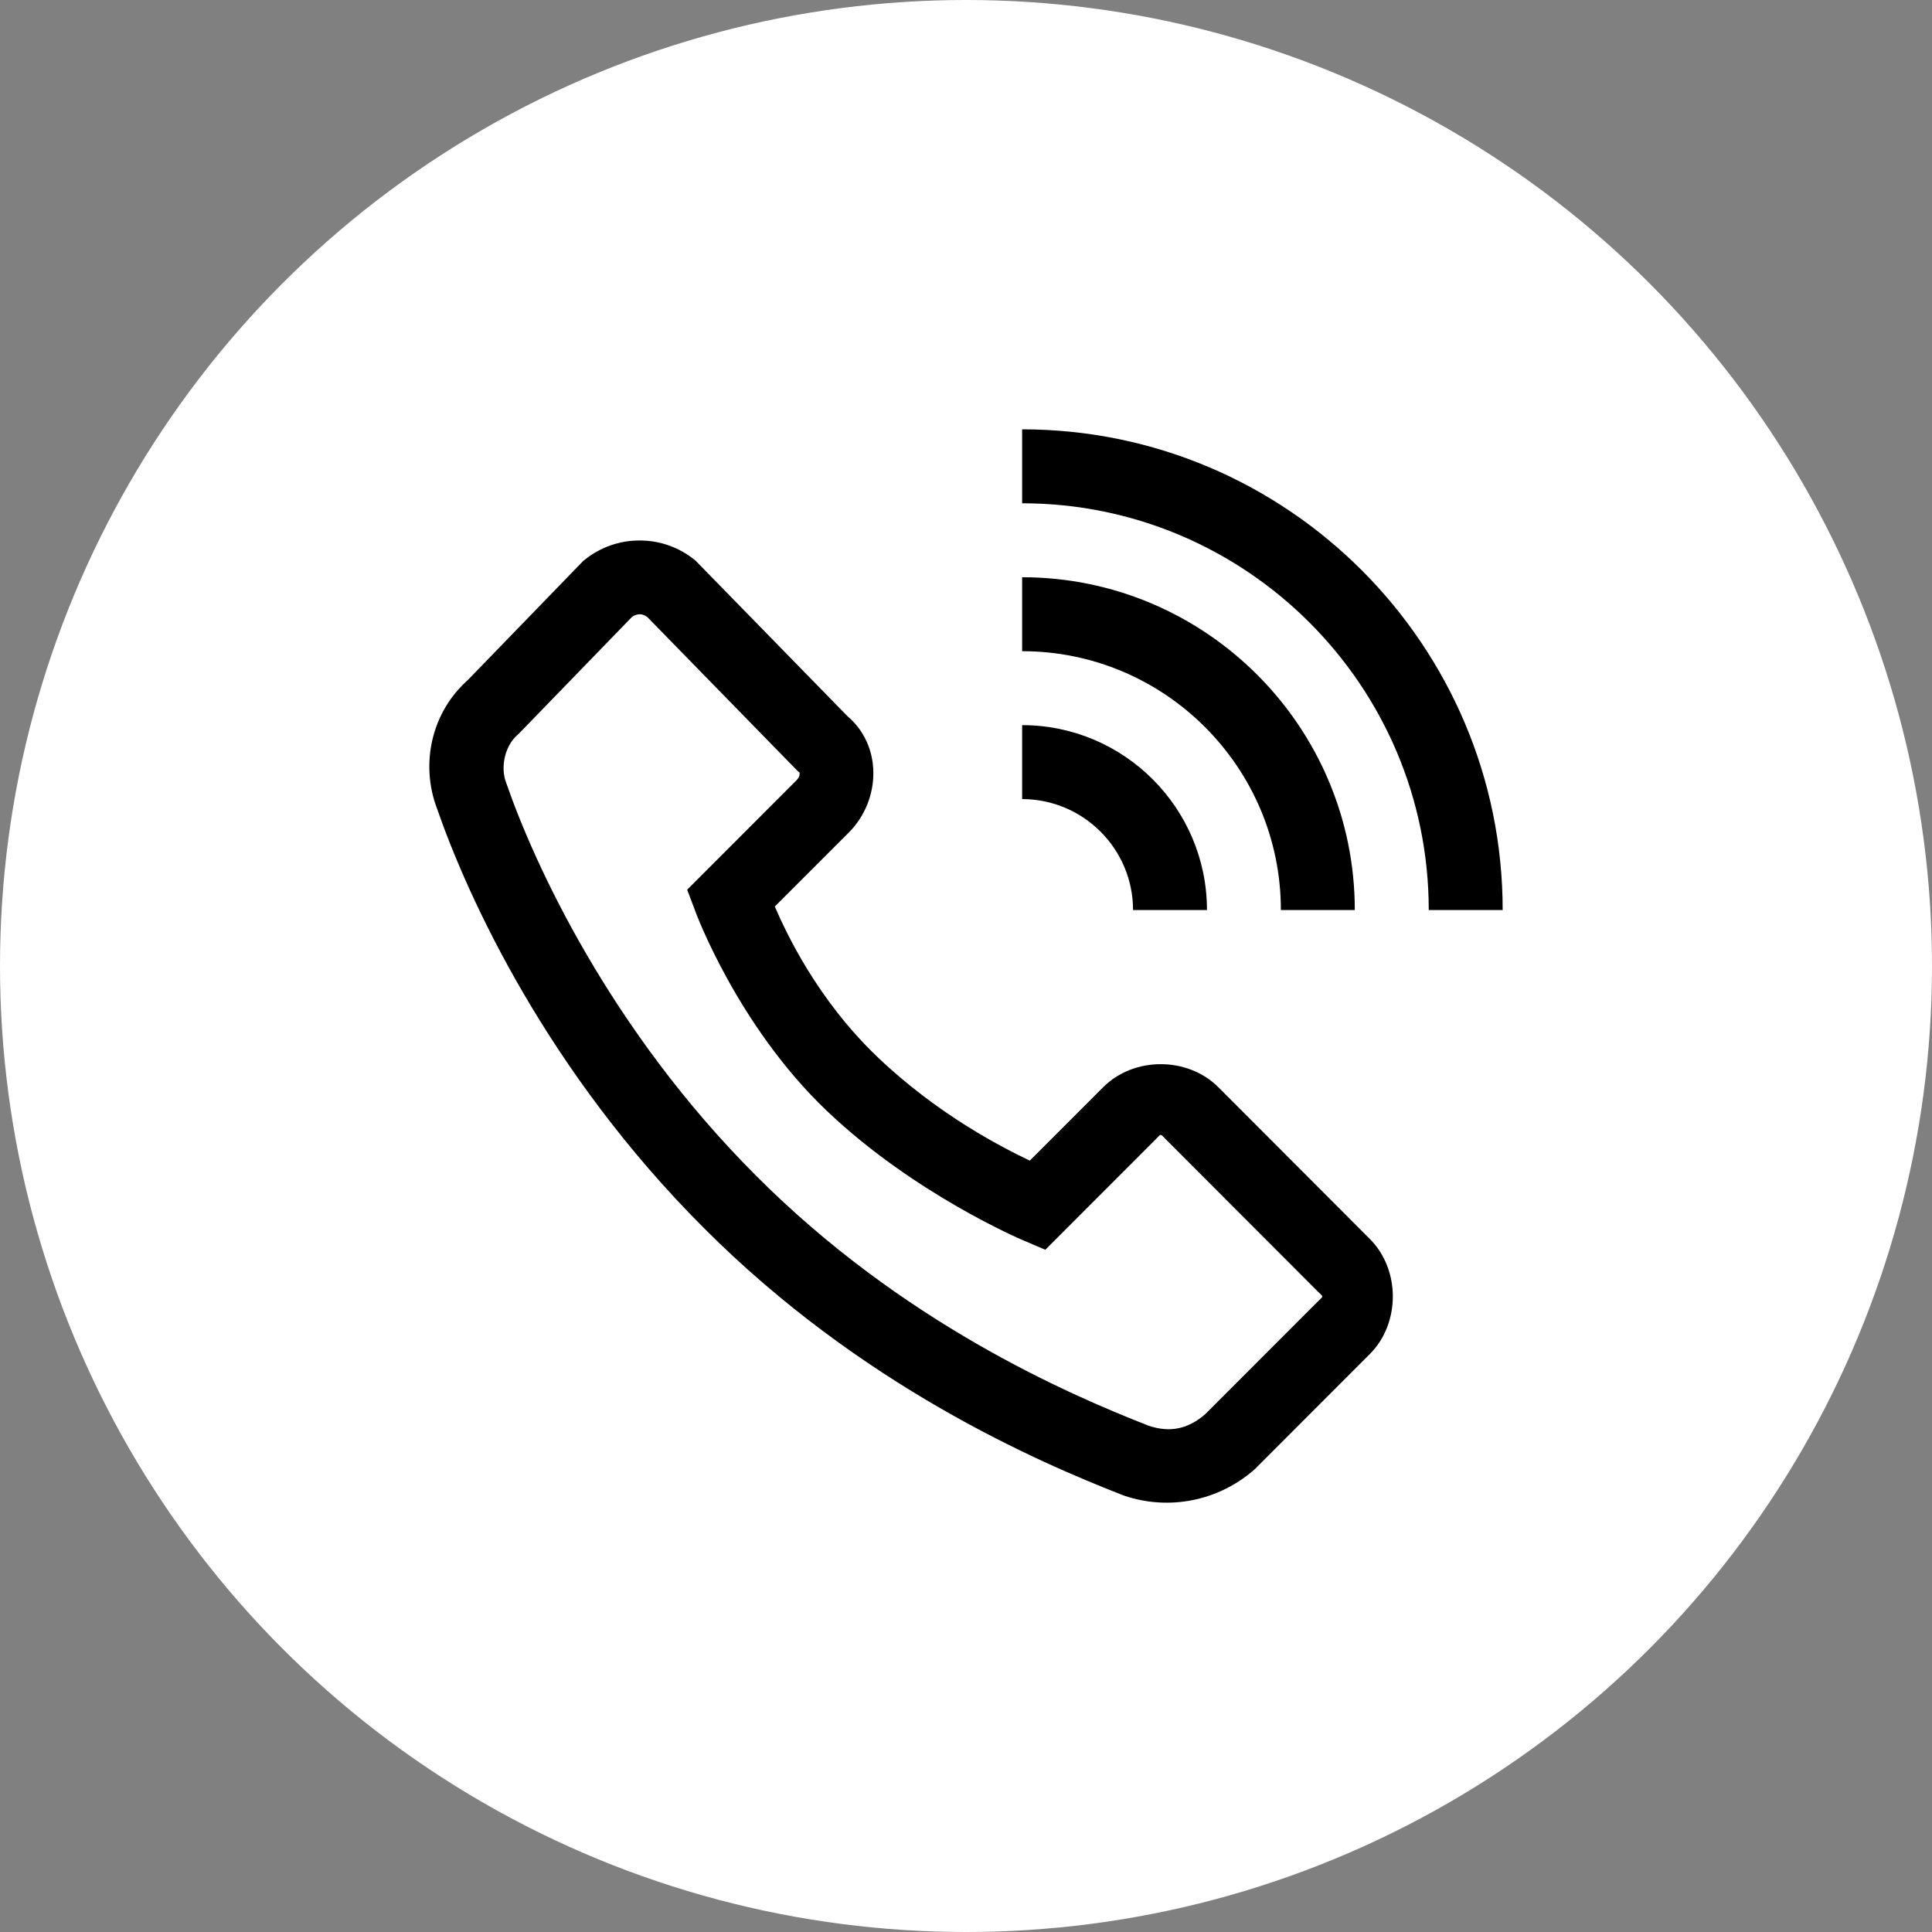 <svg width="54" height="54" viewBox="0 0 54 54" fill="none" xmlns="http://www.w3.org/2000/svg">
<rect x="0" y="0" width="54" height="54" fill="#808080" stroke="none"/>
<circle cx="27" cy="27" r="27" fill="white"/>
<path d="M28.569 12V14.067C34.835 14.067 39.934 19.167 39.934 25.436H42C42 18.027 35.975 12 28.569 12ZM17.876 15.107C17.322 15.105 16.784 15.293 16.351 15.639L16.3 15.68L13.051 19.033L13.12 18.968C12.046 19.894 11.748 21.357 12.21 22.587C13.081 25.099 15.299 29.955 19.679 34.329C24.066 38.724 28.971 40.848 31.398 41.796L31.423 41.804L31.446 41.813C32.054 42.014 32.703 42.054 33.331 41.929C33.959 41.804 34.543 41.519 35.028 41.102L35.059 41.076L38.287 37.846C39.144 36.988 39.144 35.486 38.287 34.629L34.054 30.389C33.194 29.529 31.692 29.529 30.833 30.389L28.783 32.44C28.049 32.089 26.243 31.181 24.526 29.544C22.834 27.927 21.969 26.061 21.656 25.338L23.723 23.271C24.629 22.365 24.68 20.808 23.636 19.975L23.73 20.062L19.451 15.68L19.402 15.639C18.969 15.292 18.43 15.104 17.876 15.107ZM28.569 16.134V18.201C32.556 18.201 35.801 21.446 35.801 25.436H37.867C37.867 20.307 33.697 16.134 28.569 16.134ZM17.878 17.168C17.952 17.168 18.025 17.195 18.096 17.25L22.298 21.554L22.349 21.595C22.336 21.585 22.388 21.684 22.262 21.81L19.207 24.867L19.442 25.491C19.442 25.491 20.609 28.662 23.101 31.04C25.551 33.378 28.573 34.656 28.573 34.656L29.217 34.931L32.294 31.852C32.468 31.678 32.419 31.678 32.593 31.852L36.826 36.091C37.002 36.267 37.002 36.209 36.826 36.386L33.678 39.535C33.199 39.942 32.704 40.048 32.108 39.851C29.772 38.937 25.2 36.937 21.14 32.869C17.05 28.783 14.93 24.142 14.153 21.893L14.149 21.88L14.143 21.866C13.987 21.453 14.102 20.852 14.469 20.536L14.503 20.505L17.658 17.25C17.72 17.199 17.798 17.17 17.878 17.168ZM28.569 20.268V22.335C30.278 22.335 31.669 23.726 31.669 25.436H33.735C33.735 22.586 31.417 20.268 28.569 20.268Z" fill="black"/>
</svg>

